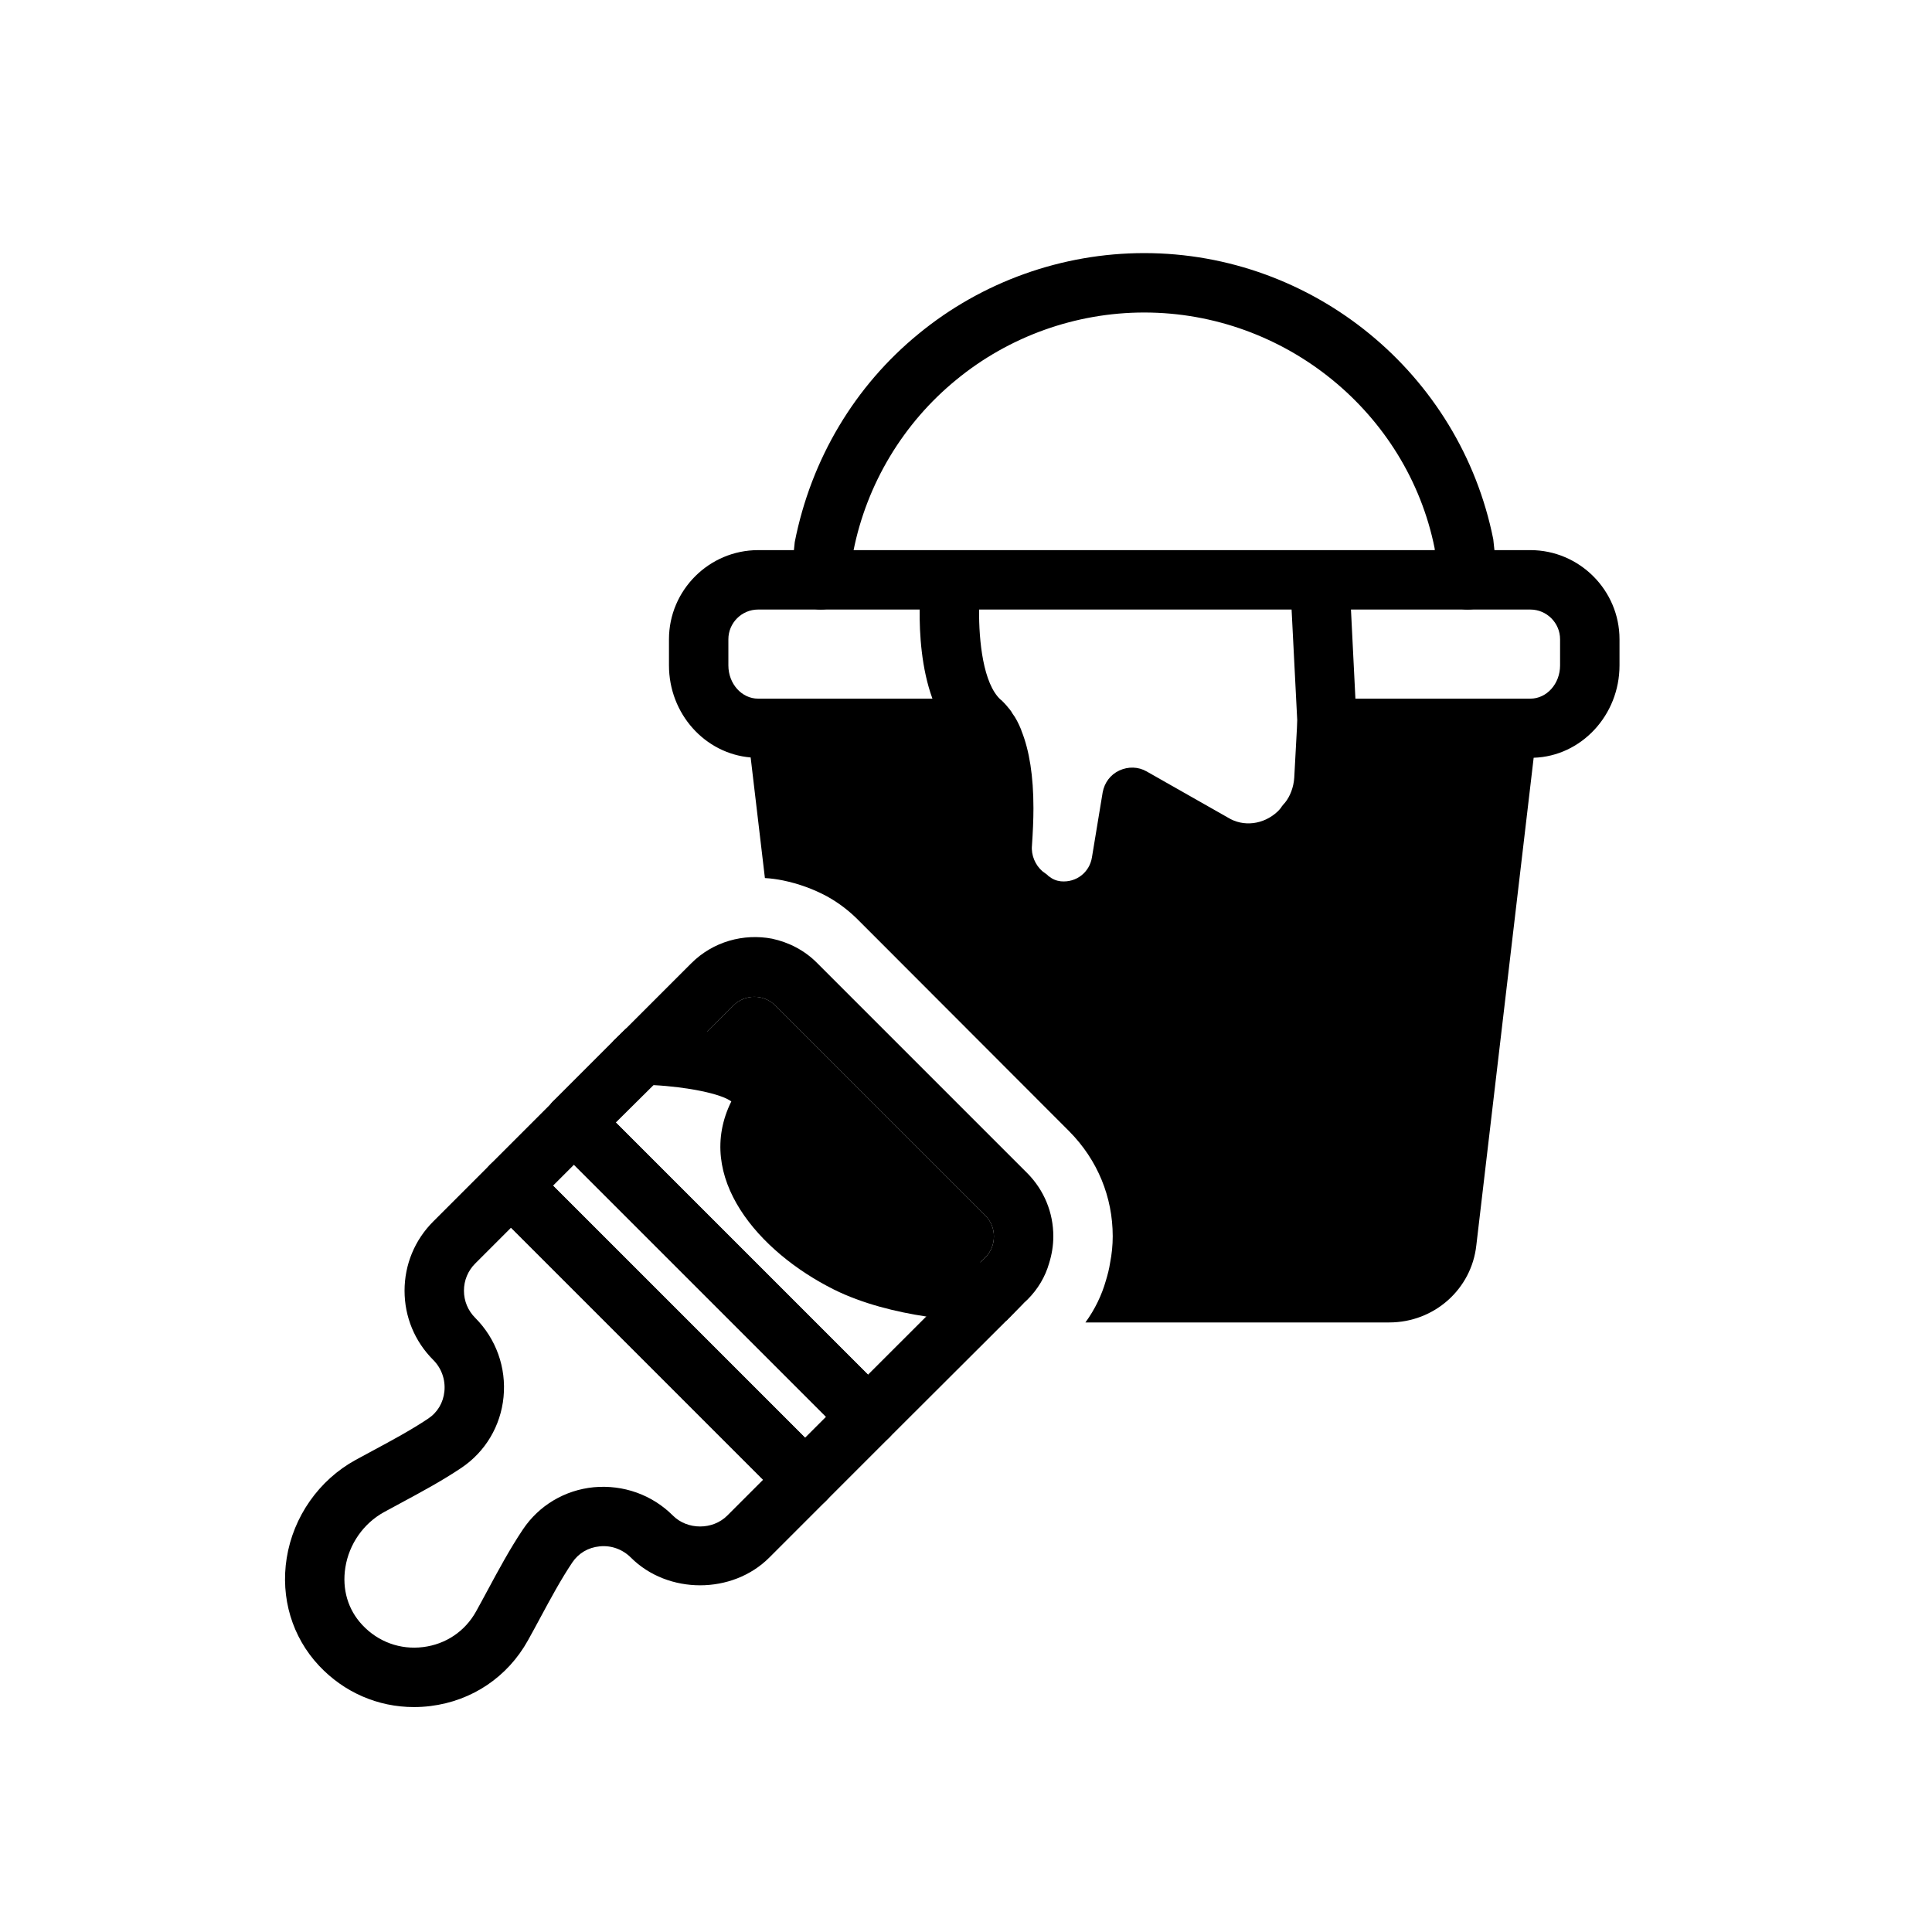 <?xml version="1.0" encoding="UTF-8"?>
<!-- Uploaded to: ICON Repo, www.iconrepo.com, Generator: ICON Repo Mixer Tools -->
<svg fill="#000000" width="800px" height="800px" version="1.1" viewBox="144 144 512 512" xmlns="http://www.w3.org/2000/svg">
 <g>
  <path d="m416.29 454.95-55.656-55.656c-3.387-3.465-7.637-5.59-12.043-6.535-7.477-1.418-15.586 0.707-21.41 6.535l-17.398 17.398-3.305 3.227-15.98 15.98c-0.238 0.234-0.473 0.473-0.629 0.785l-0.316 0.395c-0.867 1.34-1.34 2.836-1.34 4.41 0 2.047 0.867 4.094 2.281 5.59l77.934 77.934c1.574 1.496 3.543 2.281 5.59 2.281s4.016-0.785 5.59-2.281l30.621-30.547 0.629-0.629 4.25-4.328 0.078-0.078 1.102-1.023c2.758-2.758 4.727-6.062 5.75-9.684 0.707-2.281 1.102-4.644 1.102-7.086 0-6.297-2.438-12.199-6.848-16.688zm-42.273 53.371-66.832-66.832 9.996-9.918 14.25-14.25 6.926-6.848c3.07-3.07 8.031-3.07 11.102 0l55.656 55.656c1.496 1.496 2.281 3.465 2.281 5.512 0 2.125-0.785 4.094-2.281 5.59l-15.668 15.668z"/>
  <path d="m549.57 289.79h-204.67c-12.988 0-23.617 10.629-23.617 23.617v6.926c0 12.832 9.523 23.379 21.648 24.402l3.777 31.961c1.574 0.078 3.227 0.316 4.801 0.629 4.172 0.867 8.027 2.281 11.57 4.172 3.305 1.812 6.219 4.094 8.816 6.769l55.496 55.578c7.481 7.559 11.492 17.398 11.492 27.789 0 2.363-0.238 4.723-0.707 7.086-0.234 1.574-0.629 3.07-1.102 4.644-1.098 3.856-2.906 7.637-5.426 11.098h80.531c11.887 0 21.805-8.816 23.066-20.469l15.191-129.18c12.594-0.391 22.75-11.254 22.75-24.48v-6.926c0-12.988-10.629-23.617-23.617-23.617zm-61.793 45.027-0.082 2.207-0.707 13.066c-0.156 2.519-1.102 4.961-2.441 6.613-0.316 0.316-0.551 0.629-0.867 1.023-0.078 0.156-0.156 0.234-0.238 0.395-0.078 0-0.078 0-0.078 0.078-0.316 0.395-0.551 0.629-0.789 0.867-3.695 3.461-9.047 4.168-13.219 1.57l-21.492-12.203c-2.203-1.262-4.879-1.34-7.242-0.238-2.363 1.102-3.938 3.227-4.41 5.824l-2.832 17.16c-0.629 4.016-4.172 6.769-8.266 6.375-1.258-0.156-2.203-0.551-3.387-1.496-0.078-0.156-0.238-0.234-0.316-0.316l-1.18-0.867c-1.891-1.652-2.992-4.25-2.754-6.769 0.238-3.531 0.395-6.836 0.395-9.906 0-8.539-1.082-15.305-3.152-20.473-0.043-0.121-0.066-0.234-0.117-0.352-0.012-0.039 0-0.078-0.039-0.117-0.629-1.496-1.34-2.992-2.363-4.328-0.074-0.238-0.23-0.395-0.391-0.633-0.238-0.316-0.473-0.629-0.707-0.867-0.551-0.707-1.102-1.258-1.652-1.809-0.156-0.078-0.238-0.238-0.316-0.238-4.566-4.246-5.746-15.426-5.668-23.848h82.816zm-150.75-14.484v-6.926c0-4.328 3.543-7.871 7.871-7.871h42.824c-0.078 6.453 0.473 15.664 3.383 23.613h-46.207c-4.328 0-7.871-3.934-7.871-8.816zm220.41 0c0 4.883-3.543 8.816-7.871 8.816h-46.367l-1.18-23.617 47.547 0.004c4.328 0 7.871 3.543 7.871 7.871z"/>
  <path d="m357.35 544.02c-2.016 0-4.027-0.77-5.566-2.305l-77.93-77.93c-3.074-3.074-3.074-8.055 0-11.133l16.699-16.699c3.074-3.074 8.055-3.074 11.133 0l77.93 77.93c3.074 3.074 3.074 8.055 0 11.133l-16.699 16.699c-1.539 1.535-3.551 2.305-5.566 2.305zm-66.797-85.801 66.797 66.797 5.57-5.57-66.797-66.797z"/>
  <path d="m253.7 596.39c-9.516 0-18.504-3.871-25.156-10.965-7.121-7.586-10.242-17.984-8.566-28.516 1.742-10.969 8.559-20.688 18.234-25.992l4.523-2.449c5.254-2.828 10.219-5.5 14.762-8.539 2.465-1.652 3.984-4.219 4.277-7.231 0.305-3.09-0.781-6.125-2.973-8.312-4.894-4.894-7.59-11.406-7.59-18.336 0-6.926 2.699-13.438 7.594-18.336l15.059-15.059c3.074-3.074 8.055-3.074 11.133 0l77.93 77.93c3.074 3.074 3.074 8.055 0 11.133l-15.059 15.059c-9.793 9.797-26.879 9.789-36.672 0-2.191-2.191-5.219-3.309-8.309-2.973-3.008 0.297-5.574 1.812-7.227 4.273-3.031 4.527-5.695 9.477-8.516 14.711-1.07 1.984-2.133 3.965-3.227 5.922-5.383 9.695-14.797 16.039-25.836 17.41-1.477 0.184-2.938 0.27-4.383 0.27zm25.727-127.04-9.492 9.492c-1.926 1.926-2.984 4.481-2.984 7.203s1.059 5.277 2.984 7.199c5.535 5.539 8.273 13.188 7.508 20.988-0.754 7.668-4.828 14.512-11.184 18.77-5.172 3.469-10.707 6.445-16.062 9.328l-4.418 2.391c-5.434 2.984-9.27 8.461-10.254 14.656-0.918 5.777 0.68 11.199 4.5 15.27 4.188 4.461 10.043 6.609 16.117 5.844 5.992-0.742 11.098-4.18 14.012-9.426 1.059-1.902 2.09-3.82 3.125-5.742 2.871-5.336 5.844-10.855 9.301-16.012 4.258-6.359 11.102-10.43 18.77-11.18 7.809-0.715 15.445 1.977 20.98 7.512 3.852 3.852 10.555 3.852 14.406 0l9.492-9.492zm-17.555 57.113h0.078z"/>
  <path d="m532.95 305.54c-3.988 0-7.406-3.016-7.82-7.07l-0.945-9.211c-7.223-35.867-39.633-62.441-76.953-62.441-18.137 0-35.816 6.328-49.789 17.812-14.066 11.484-23.742 27.586-27.273 45.359l-0.84 8.48c-0.445 4.324-4.352 7.477-8.633 7.027-4.324-0.441-7.473-4.309-7.027-8.633l0.945-9.211c4.348-22.082 15.977-41.43 32.844-55.199 16.766-13.781 38.004-21.379 59.773-21.379 44.797 0 83.699 31.895 92.5 75.836l1.059 9.953c0.445 4.324-2.703 8.191-7.027 8.633-0.273 0.031-0.547 0.043-0.812 0.043z"/>
  <path d="m415.74 486.59c0 1.023-0.156 1.969-0.551 2.832l-0.078 0.078-4.25 4.328-0.078 0.078c-0.945 0.32-1.891 0.555-2.914 0.555-0.551 0-8.5 0-18.422-1.574-7.871-1.18-16.926-3.387-24.48-7.164-19.996-9.996-37.078-29.836-27.16-49.828-2.676-2.047-11.652-3.856-20.625-4.328-1.258-0.078-2.519-0.078-3.777-0.078-4.328 0-7.871-3.543-7.871-7.871 0-1.34 0.316-2.598 0.945-3.699l3.305-3.227 0.078-0.078c1.102-0.555 2.285-0.871 3.543-0.871 4.172 0 11.098 0.234 18.027 1.574l6.926-6.848c3.07-3.07 8.031-3.07 11.102 0l55.656 55.656c1.496 1.496 2.281 3.465 2.281 5.512 0 2.125-0.785 4.094-2.281 5.59l-1.34 1.34c2.519 0.152 4.016 0.152 4.094 0.152 4.328 0 7.871 3.543 7.871 7.871z"/>
 </g>
</svg>